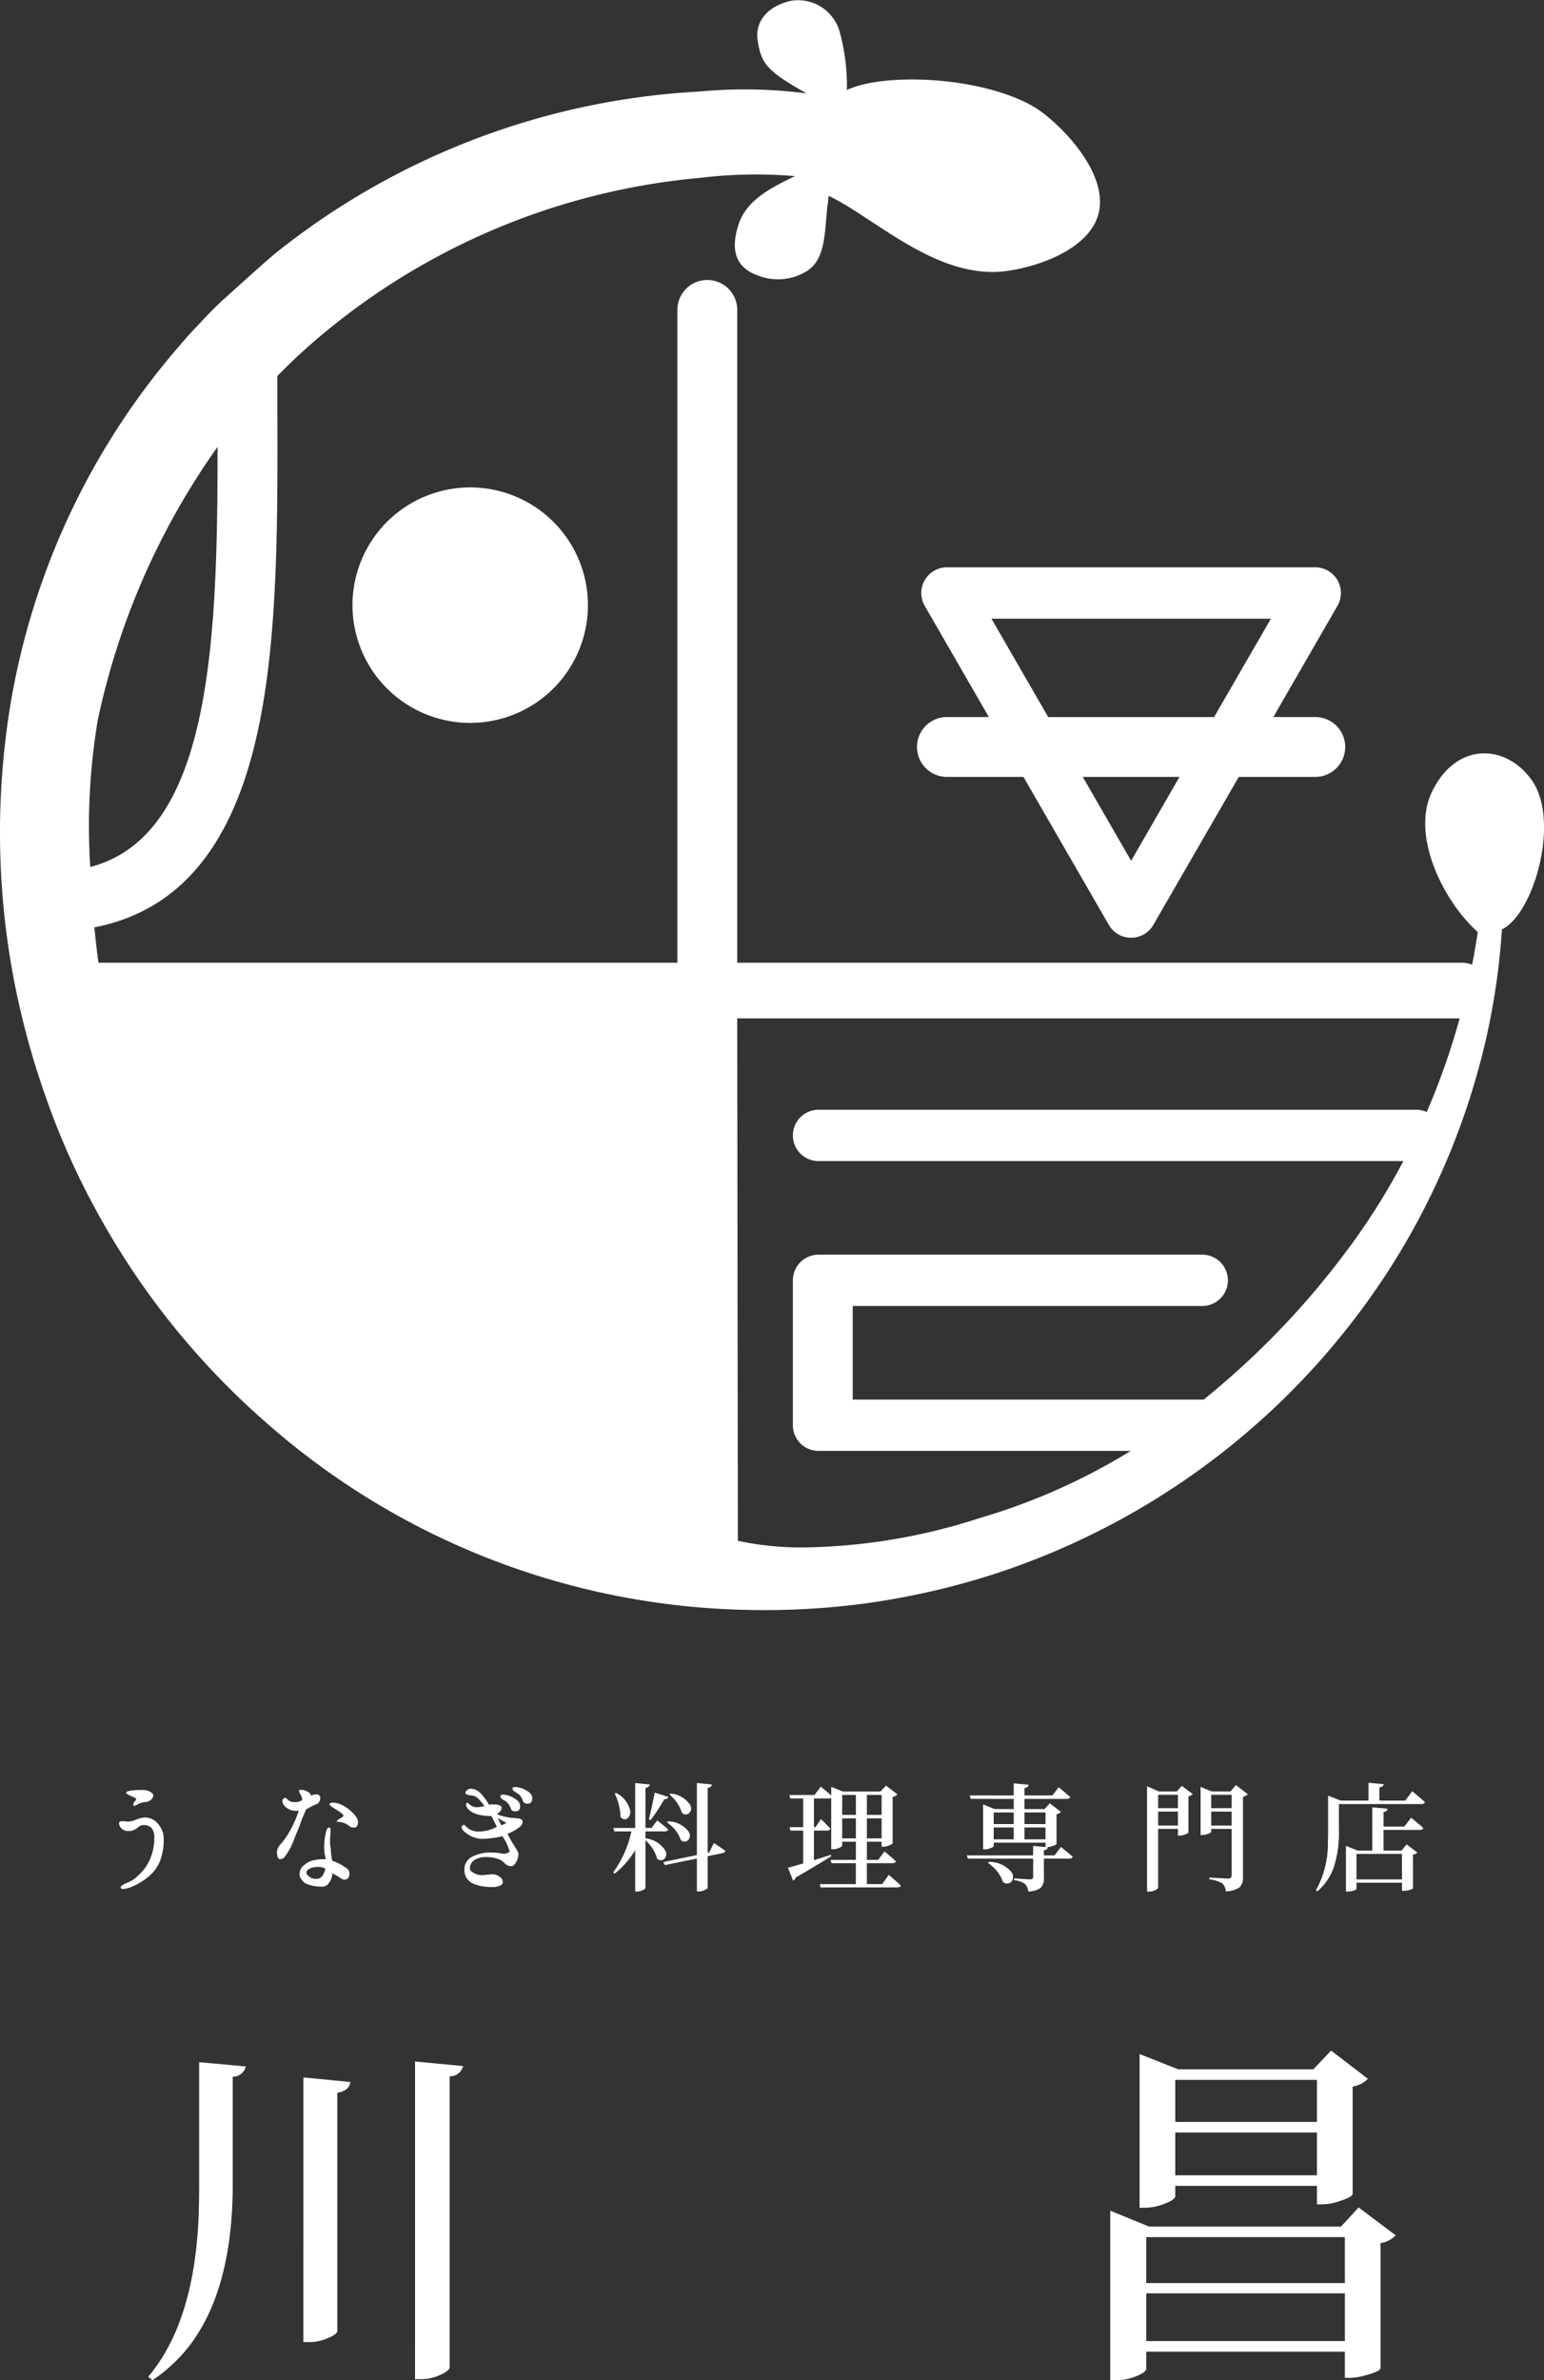 <svg xmlns="http://www.w3.org/2000/svg" xmlns:xlink="http://www.w3.org/1999/xlink" width="142.039" height="218.936" viewBox="0 0 142.039 218.936">
  <rect x="0" y="0" width="142.039" height="218.936" fill="#333333" stroke="none"/>
  <defs>
    <clipPath id="clip-path">
      <rect id="長方形_11" data-name="長方形 11" width="142.039" height="148.098" fill="none"/>
    </clipPath>
    <clipPath id="clip-path-2">
      <rect id="長方形_12" data-name="長方形 12" width="120.133" height="10.006" fill="none"/>
    </clipPath>
    <clipPath id="clip-path-3">
      <rect id="長方形_13" data-name="長方形 13" width="28.965" height="29.321" fill="none"/>
    </clipPath>
    <clipPath id="clip-path-4">
      <rect id="長方形_14" data-name="長方形 14" width="26.265" height="30.327" fill="none"/>
    </clipPath>
  </defs>
  <g id="グループ_53" data-name="グループ 53" transform="translate(-611.98 -1541.915)">
    <g id="グループ_2" data-name="グループ 2" transform="translate(611.98 1541.915)">
      <g id="グループ_1" data-name="グループ 1" clip-path="url(#clip-path)">
        <path id="パス_1" data-name="パス 1" d="M55.286,87.267a10.83,10.83,0,1,0,10.831-10.83,10.83,10.83,0,0,0-10.831,10.83" transform="translate(-22.86 -31.605)" fill="#fff"/>
        <path id="パス_2" data-name="パス 2" d="M144.541,90.15a2.366,2.366,0,0,0,0,2.362l5.9,10.229h-3.858a2.753,2.753,0,1,0,0,5.506h7.039l7.859,13.614a2.361,2.361,0,0,0,4.09,0l7.861-13.614h7.039a2.753,2.753,0,1,0,0-5.506h-3.86l5.9-10.229a2.36,2.36,0,0,0-2.045-3.541H146.588a2.358,2.358,0,0,0-2.046,1.179M163.53,115.96l-4.451-7.712h8.9Zm12.858-22.266-5.226,9.048H155.9l-5.222-9.048Z" transform="translate(-59.472 -36.788)" fill="#fff"/>
        <path id="パス_3" data-name="パス 3" d="M140.907,71.753c-2.385-3.36-6.964-3.546-9.19,1.11-1.9,3.98,1,9.971,4.228,12.866-.147,1.008-.324,2.007-.519,3.007a2.492,2.492,0,0,0-.942-.182H67.822V28.508a2.754,2.754,0,1,0-5.509,0V88.553H9.057c-.142-1.034-.268-2.127-.375-3.252,7.779-1.531,12.686-7.384,15-17.9,1.9-8.611,1.864-19.424,1.834-29.879q0-1.471-.005-2.93c.811-.826,1.64-1.641,2.51-2.419A62.968,62.968,0,0,1,64.437,16.357a42.348,42.348,0,0,1,8.7-.155c-2.445,1.16-4.506,2.3-5.207,4.48s-.364,3.88,1.765,4.65a5.055,5.055,0,0,0,4.5-.378c1.794-1.117,1.645-3.565,1.936-6.144.065.013.059-.815.118-.787,4.254,2.024,10.013,7.792,16.394,6.9,3.021-.422,7.4-2.015,8.357-5.068,1.251-3.974-3.886-8.918-6.041-10.121C89.972,6.955,81.167,6.705,77.907,8.282a18.721,18.721,0,0,0-.7-5.492A3.978,3.978,0,0,0,72.775.073C70.858.48,69.4,1.812,69.7,3.735c.338,2.21.964,2.85,4.5,4.858a43.552,43.552,0,0,0-9.753-.179A68.211,68.211,0,0,0,25.3,23.327c-1.562,1.324-3.068,2.721-4.6,4.09a29.9,29.9,0,0,0-2.179,2.175c-.715.738-1.416,1.493-2.073,2.284A67.157,67.157,0,0,0,.928,65.007,72.463,72.463,0,0,0,1.14,89.374,74.287,74.287,0,0,0,4.281,101.1a68.788,68.788,0,0,0,5,11.016,70.707,70.707,0,0,0,15.082,18.628,68.92,68.92,0,0,0,20.282,12.482,68.951,68.951,0,0,0,23.145,4.825,70.74,70.74,0,0,0,11.775-.563,69.836,69.836,0,0,0,11.461-2.569A68.374,68.374,0,0,0,127.389,117.4a67.123,67.123,0,0,0,9.1-20.915,63.674,63.674,0,0,0,1.678-11c2.922-1.395,5.4-9.987,2.743-13.733M9,66.2A67.659,67.659,0,0,1,20.014,41.1c.009,18.075-.626,35.763-11.71,38.644A59,59,0,0,1,9,66.2m114.93,48.789a75.391,75.391,0,0,1-13.2,13.744c-.044,0-.084,0-.125,0H78.446v-8.608H110.6a2.36,2.36,0,0,0,0-4.721H75.3a2.364,2.364,0,0,0-2.361,2.362v13.325a2.364,2.364,0,0,0,2.361,2.363h28.72a57.157,57.157,0,0,1-13.9,6.179,54.485,54.485,0,0,1-16.153,2.7,27.952,27.952,0,0,1-6.088-.611l-.059-48.053h66.459a65.291,65.291,0,0,1-3.029,8.615,2.316,2.316,0,0,0-.968-.21H75.3a2.36,2.36,0,1,0,0,4.721h53.8a61.894,61.894,0,0,1-5.163,8.192" transform="translate(0 0)" fill="#fff"/>
      </g>
    </g>
    <g id="グループ_4" data-name="グループ 4" transform="translate(622.934 1705.893)">
      <g id="グループ_3" data-name="グループ 3" transform="translate(0 0)" clip-path="url(#clip-path-2)">
        <path id="パス_4" data-name="パス 4" d="M3.24,5.669a1.389,1.389,0,0,0-.247-.941.987.987,0,0,0-.762-.269.6.6,0,0,0-.385.131,4.1,4.1,0,0,1-.384.274,1.12,1.12,0,0,1-.61.142.862.862,0,0,1-.621-.221A.713.713,0,0,1,0,4.25Q0,4.1.367,4.1c.042,0,.13.007.264.02s.234.02.3.02a3.4,3.4,0,0,0,.647-.189,2.833,2.833,0,0,1,.741-.19,1.568,1.568,0,0,1,1.3.627,2.051,2.051,0,0,1,.489,1.268,5.606,5.606,0,0,1-.337,2.1,3.648,3.648,0,0,1-1.01,1.4A5.632,5.632,0,0,1,1.5,9.978a2.93,2.93,0,0,1-1.126.363c-.147,0-.221-.057-.221-.169s.207-.252.621-.421a2.851,2.851,0,0,0,.789-.474,5.205,5.205,0,0,0,.789-.826,4.142,4.142,0,0,0,.636-1.231A4.8,4.8,0,0,0,3.24,5.669M2.483,2.335a1.585,1.585,0,0,0-.5.1,2.423,2.423,0,0,0-.378.173.6.6,0,0,1-.173.083c-.091,0-.137-.04-.137-.125a.479.479,0,0,1,.142-.274.488.488,0,0,0,.142-.252q0-.044-.463-.248t-.462-.3q0-.264,1.578-.264a1.261,1.261,0,0,1,.615.164c.2.108.3.214.3.321a.537.537,0,0,1-.211.414.774.774,0,0,1-.452.206" transform="translate(0 -0.567)" fill="#fff"/>
        <path id="パス_5" data-name="パス 5" d="M27.284,6.219a7.318,7.318,0,0,0,.894-1.295,10.062,10.062,0,0,0,.778-1.788h-.168A1.359,1.359,0,0,1,27.6,2.62a.68.68,0,0,1-.148-.378.321.321,0,0,1,.074-.2.226.226,0,0,1,.189-.095c.036,0,.125.064.269.194a.747.747,0,0,0,.52.194h.158a.991.991,0,0,0,.62-.2,1.107,1.107,0,0,0-.152-.474,1.21,1.21,0,0,1-.153-.379c0-.048.064-.074.19-.074a1.2,1.2,0,0,1,.589.164c.2.108.294.218.294.331a.194.194,0,0,1-.01.052,1.606,1.606,0,0,1,.473-.127h.064a.316.316,0,0,1,.357.358.662.662,0,0,1-.11.346.371.371,0,0,1-.247.2,1.684,1.684,0,0,0-.227.095c-.1.049-.223.113-.363.189a3.452,3.452,0,0,1-.337.169c-.027.063-.088.2-.179.411s-.162.376-.211.494c-.048.134-.112.306-.189.516s-.147.391-.21.537-.108.255-.136.326c-.029.055-.081.189-.158.4s-.163.422-.258.637a4,4,0,0,1-.31.573l-.106.169c-.049.075-.086.13-.11.162s-.059.08-.105.142a.612.612,0,0,1-.121.132.647.647,0,0,1-.137.067.486.486,0,0,1-.179.032c-.112,0-.189-.078-.231-.232a1.7,1.7,0,0,1-.062-.441,1.164,1.164,0,0,1,.336-.694m3.861,3.892a3.608,3.608,0,0,1-1.557-.284,1.39,1.39,0,0,1-.374-.363.809.809,0,0,1-.183-.478,1.021,1.021,0,0,1,.026-.231,1.456,1.456,0,0,1,.052-.19A.728.728,0,0,1,29.2,8.4a1.771,1.771,0,0,1,.11-.142,1.116,1.116,0,0,1,.147-.125c.07-.054.116-.088.137-.107s.07-.052.147-.105a.673.673,0,0,1,.158-.089,1.7,1.7,0,0,1,.536-.162,3.808,3.808,0,0,1,.694-.079h.316c-.014-.078-.049-.241-.106-.5A3.852,3.852,0,0,1,31.3,6.44a5.791,5.791,0,0,1,.127-1.18c.07-.392.178-.588.326-.588.092,0,.137.108.137.326,0,.069-.009.192-.027.369s-.026.314-.026.421v.284a2.429,2.429,0,0,0,.063.494,6.329,6.329,0,0,0,.137,1.158,5.239,5.239,0,0,1,1.42.767.652.652,0,0,1,.158.5.491.491,0,0,1-.121.336.361.361,0,0,1-.279.137.647.647,0,0,1-.463-.179c-.385-.225-.617-.357-.693-.4a2.615,2.615,0,0,1-.095.461,1.387,1.387,0,0,1-.3.511.671.671,0,0,1-.526.258M29.662,8.827c0,.142.126.289.379.443a.935.935,0,0,0,.568.127.679.679,0,0,0,.568-.338,1.962,1.962,0,0,0,.232-.61,1.551,1.551,0,0,0-.8-.147,1.491,1.491,0,0,0-.631.147c-.211.1-.316.225-.316.379m2.672-5.848q-.546-.326-.547-.421c0-.113.109-.169.326-.169a1.9,1.9,0,0,1,.936.274,3.4,3.4,0,0,1,.715.506l.127.125a1.736,1.736,0,0,1,.184.19c.031.041.078.106.142.19a1.149,1.149,0,0,1,.142.242.584.584,0,0,1,.047.22.73.73,0,0,1-.116.453.289.289,0,0,1-.242.085,1.22,1.22,0,0,1-.205-.015.379.379,0,0,1-.121-.037c-.021-.015-.058-.04-.111-.08s-.093-.067-.121-.089a1.56,1.56,0,0,0-.663-.273.125.125,0,0,1-.047-.011.145.145,0,0,0-.047-.01H32.66c-.133,0-.2-.025-.2-.074s.1-.128.305-.242.3-.2.3-.262q0-.159-.737-.6" transform="translate(-12.429 -0.559)" fill="#fff"/>
        <path id="パス_6" data-name="パス 6" d="M59.313.88a1.228,1.228,0,0,1,.837.331,5.257,5.257,0,0,1,.868,1.141,2.516,2.516,0,0,1,.842.01c.21.051.315.137.315.264a.462.462,0,0,1-.079.263.816.816,0,0,1-.142.167c-.042.036-.113.092-.211.17a4.659,4.659,0,0,0,.789.241,4.7,4.7,0,0,0,.658.1c.171.01.333.025.483.043a.729.729,0,0,1,.331.1.265.265,0,0,1,.106.232q0,.485-1.388,1.094.23.463.5.9t.384.63a.67.67,0,0,1,.116.3,1.468,1.468,0,0,1-.22.774c-.148.241-.277.364-.39.364a.839.839,0,0,1-.673-.284,1.377,1.377,0,0,0-.715-.416,3.456,3.456,0,0,0-.957-.142,2.1,2.1,0,0,0-1.057.256.884.884,0,0,0-.447.826c0,.127.116.254.348.384a1.477,1.477,0,0,0,.736.2,4.922,4.922,0,0,0,.505-.038c.224-.024.367-.035.431-.035A1.111,1.111,0,0,1,62,8.981a.63.63,0,0,1,.289.473c0,.161-.1.281-.3.357a1.848,1.848,0,0,1-.678.116,5.856,5.856,0,0,1-.831-.057,3.982,3.982,0,0,1-.81-.217A1.418,1.418,0,0,1,59,9.159a1.38,1.38,0,0,1-.248-.842,1.278,1.278,0,0,1,.684-1.161,3.6,3.6,0,0,1,1.841-.406A4.358,4.358,0,0,1,62,6.807a3.908,3.908,0,0,0,.4.058.608.608,0,0,0,.195-.031c.06-.022.117-.044.174-.07s.108-.047.158-.067a4.689,4.689,0,0,0-.684-1.452,5.577,5.577,0,0,1-.852.163,7.37,7.37,0,0,1-.968.079,2.341,2.341,0,0,1-1.331-.4c-.4-.267-.594-.485-.594-.652a.222.222,0,0,1,.058-.159.172.172,0,0,1,.131-.062.2.2,0,0,1,.157.074,1.528,1.528,0,0,0,1.252.526,3.505,3.505,0,0,0,1.641-.431l-.494-.99a5.036,5.036,0,0,1-1-.088,2.762,2.762,0,0,1-.684-.216,1.679,1.679,0,0,1-.406-.279.852.852,0,0,1-.2-.269.51.51,0,0,1-.047-.189c0-.119.041-.179.126-.179.022,0,.067.036.137.106a1.212,1.212,0,0,0,.294.2.876.876,0,0,0,.421.1,2.035,2.035,0,0,0,.7-.115,4,4,0,0,0-.615-.721.981.981,0,0,0-.5-.237c-.413-.027-.62-.112-.62-.252A.336.336,0,0,1,59,1.007.5.5,0,0,1,59.313.88m3.315,3.145-.81-.431.336.652a1.71,1.71,0,0,0,.264-.116q.157-.084.21-.105m1.252-1.546c0,.323-.143.483-.431.483-.231,0-.369-.073-.411-.22a1.541,1.541,0,0,0-.357-.6,1.163,1.163,0,0,0-.269-.189,1.944,1.944,0,0,1-.236-.147.362.362,0,0,1-.116-.232c0-.1.094-.149.284-.149a2.12,2.12,0,0,1,.962.316q.575.317.574.737m1.115-.737c0,.345-.14.516-.42.516-.232,0-.377-.08-.432-.241a1.32,1.32,0,0,0-.358-.59,1.387,1.387,0,0,0-.268-.194,1.145,1.145,0,0,1-.226-.152.322.322,0,0,1-.116-.221q0-.137.274-.137a2.18,2.18,0,0,1,.972.306q.573.3.573.715" transform="translate(-26.984 -0.333)" fill="#fff"/>
        <path id="パス_7" data-name="パス 7" d="M87.341,4.491v.641a2.459,2.459,0,0,1,1.81,1.1.643.643,0,0,1-.042.757.465.465,0,0,1-.652.042.15.15,0,0,1-.052-.031,3.313,3.313,0,0,0-.969-1.6c-.034-.036-.066-.067-.095-.095V9.677c0,.084-.112.169-.336.253a1.078,1.078,0,0,1-.421.095h-.189V6.215A7.934,7.934,0,0,1,84.5,8.384l-.126-.127a9.964,9.964,0,0,0,1.672-3.765H84.469l-.084-.316h2.01V.041l1.347.137a.39.39,0,0,1-.358.3.1.1,0,0,1-.043.01V4.175H87.9l.526-.694.821.663c.07.062.129.12.178.169-.028.112-.123.171-.284.179Zm-2.83-3.484.126-.052a2.4,2.4,0,0,1,1.284,1.578.749.749,0,0,1-.232.758q-.305.22-.641-.116a5.232,5.232,0,0,0-.537-2.167m3.314,2.441-.168-.073q.221-.862.537-2.453l1.262.4c-.05.134-.179.206-.39.221a18.141,18.141,0,0,1-1.241,1.9M93.2,6.427l.442-.874q.01.011,1.031.715a.249.249,0,0,1-.231.221l-1.378.284V9.656q0,.115-.348.262a1.227,1.227,0,0,1-.453.095h-.19V6.984l-2.945.61-.148-.284,3.093-.642V.041l1.379.137c-.022.168-.144.272-.369.315h-.02V6.457ZM89.33,3.659l.095-.094a2.407,2.407,0,0,1,1.884.946.623.623,0,0,1-.011.747.457.457,0,0,1-.642.073A.126.126,0,0,1,90.6,5.3a3.136,3.136,0,0,0-.936-1.367c-.12-.106-.232-.2-.337-.274m.221-2.577.083-.074a2.411,2.411,0,0,1,1.81,1.031.624.624,0,0,1-.031.721.469.469,0,0,1-.642.078c-.021-.014-.046-.031-.074-.053a3.393,3.393,0,0,0-.968-1.524,2,2,0,0,0-.178-.179" transform="translate(-38.916 -0.019)" fill="#fff"/>
        <path id="パス_8" data-name="パス 8" d="M122.881,9.546l.61-.852.9.789.2.2c-.027.106-.126.161-.294.168h-7.08l-.084-.3h3.324V7.621H118.22l-.084-.305h2.325V5.644H119.2V6q0,.117-.348.242a1.438,1.438,0,0,1-.495.1h-.168V1.625a.412.412,0,0,1-.189.042h-1.4V4.307h.147l.5-.747.694.694.169.19a.263.263,0,0,1-.273.179H116.6V7.348h.011l.01-.01h.021l.01-.011h.032l.01-.011h.021l.011-.011h.01l.01-.01h.021l.011-.01h.031l.011-.011h.021l.01-.011h.022l.01-.01h.022l.011-.01h.022l.01-.011h.031l.011-.011h.021l.01-.01h.021l.01-.01h.021l.011-.011h.022l.01-.011h.032l.01-.011h.01l.011-.01h.021l.01-.01h.021l.011-.01h.021l.011-.012h.021l.01-.01h.032l.01-.01h.021l.01-.01h.021l.011-.012h.021l.01-.01h.021l.01-.01h.021l.011-.01h.031l.011-.01h.02l.011-.012h.021l.01-.01h.021l.011-.01h.021l.01-.01h.021l.01-.012h.021l.011-.01h.032l.01-.01h.021l.011-.01h.021l.01-.01h.021l.01-.012h.021l.011-.01h.021l.01-.01h.022l.011-.011h.02L118,6.895h.031l.011-.01h.022l.01-.01h.022l.01-.01h.021l.021-.012.042.137q-2.231,1.369-3.272,1.947a.423.423,0,0,1-.231.294l-.474-1.188c.1-.022.565-.154,1.4-.4V4.623h-1.168l-.084-.316h1.252V1.667h-1.189l-.084-.316h2.314l.579-.767.8.662c.057.056.109.105.158.148V.6l1.073.431h3.451l.516-.546,1.052.81a.84.84,0,0,1-.442.231V5.781c-.007.062-.144.144-.411.241a1.429,1.429,0,0,1-.441.085h-.158V5.644h-1.357V7.316h1.041l.579-.778.737.621a3.951,3.951,0,0,1,.3.294c-.028.106-.123.162-.284.169h-2.377V9.546Zm-2.42-8.205H119.2v1.84h1.262Zm-1.262,4h1.262V3.5H119.2Zm3.63-4h-1.357v1.84h1.357Zm-1.357,4h1.357V3.5h-1.357Z" transform="translate(-52.678 -0.226)" fill="#fff"/>
        <path id="パス_9" data-name="パス 9" d="M152.822,6.726l.589-.779.957.789c.049.042.091.081.126.114a.294.294,0,0,1-.294.17h-2.357V8.776a1.186,1.186,0,0,1-.315.948,2.115,2.115,0,0,1-1.126.326,1.135,1.135,0,0,0-.284-.685,2.022,2.022,0,0,0-1.01-.358V8.84c.007,0,.5.031,1.493.095.161-.016.246-.085.253-.211V7.02h-6.007l-.095-.295h6.1V5.852l1.357.126c-.036.155-.158.245-.368.274v.473Zm-7.711-5.2-.095-.316h4.05V.1l1.378.127c-.021.161-.144.264-.369.3h-.021v.685h2.567l.589-.758.925.79c.049.042.091.08.127.115a.28.28,0,0,1-.274.169h-3.935v.936H151.9l.483-.526,1.031.788a.725.725,0,0,1-.41.212V5.663q-.011.095-.432.222a1.357,1.357,0,0,1-.4.072h-.178v-.4h-4.766v.3c0,.071-.126.147-.379.231a1.38,1.38,0,0,1-.452.085h-.147V2.034l1.051.431h1.768V1.529Zm1.588,5.88.084-.085a2.609,2.609,0,0,1,2.062.926.718.718,0,0,1,.053.831.512.512,0,0,1-.664.179.671.671,0,0,1-.147-.064,3.357,3.357,0,0,0-1.062-1.525q-.169-.147-.326-.263m2.367-4.629h-1.842V3.843h1.842Zm-1.842,2.472h1.842V4.159h-1.842Zm4.766-2.472h-1.936V3.843h1.936Zm-1.936,2.472h1.936V4.159h-1.936Z" transform="translate(-66.764 -0.045)" fill="#fff"/>
        <path id="パス_10" data-name="パス 10" d="M178.263.98l.462-.515,1,.757a.707.707,0,0,1-.39.2V4.758c-.022.062-.169.137-.442.22a1.4,1.4,0,0,1-.367.064h-.158v-.62h-1.82V9.8c0,.091-.1.183-.305.274a1.238,1.238,0,0,1-.525.116h-.189V.5L176.6.98Zm.105.306h-1.82V2.516h1.82Zm-1.82,2.829h1.82V2.832h-1.82ZM183.7.392l1.094.842a.734.734,0,0,1-.442.232V8.86a1.175,1.175,0,0,1-.337.958,2.559,2.559,0,0,1-1.241.357,1.093,1.093,0,0,0-.326-.736,2.892,2.892,0,0,0-1.189-.378V8.9L183.029,9c.175-.036.269-.119.284-.252V4.421H181.43v.262c0,.064-.123.137-.368.221a1.44,1.44,0,0,1-.473.085h-.137V.56l1.02.42h1.736Zm-.39.894H181.43V2.516h1.883ZM181.43,4.115h1.883V2.832H181.43Z" transform="translate(-80.959 -0.181)" fill="#fff"/>
        <path id="パス_11" data-name="パス 11" d="M212.584,1.641l.642-.862.863.725c.119.1.22.2.3.283a.294.294,0,0,1-.295.169h-7.616V4.3a10.224,10.224,0,0,1-.505,3.567,5.19,5.19,0,0,1-1.483,2.125l-.127-.105a8.78,8.78,0,0,0,1.1-4.376c.014-.345.021-.747.021-1.211V1.188l1.168.453h2.546V0L210.6.127q-.032.241-.378.3H210.2v1.21ZM212.5,4.029l.621-.819.873.725c.1.085.183.163.253.232a.3.3,0,0,1-.295.169h-3.366v1.9h1.651l.474-.568.988.756a.7.7,0,0,1-.409.179v3.1q0,.063-.316.159a1.827,1.827,0,0,1-.515.073h-.178V9.194h-4.188v.558c0,.062-.109.127-.326.19a1.7,1.7,0,0,1-.473.064h-.169v-4.2l1.083.431h1.336V2.261l1.41.127a.34.34,0,0,1-.327.294.075.075,0,0,1-.041.012V4.029Zm-.22,2.515h-4.187V8.89h4.187Z" transform="translate(-94.26 0)" fill="#fff"/>
      </g>
    </g>
    <g id="グループ_6" data-name="グループ 6" transform="translate(625.619 1731.529)">
      <g id="グループ_5" data-name="グループ 5" transform="translate(0 0)" clip-path="url(#clip-path-3)">
        <path id="パス_12" data-name="パス 12" d="M4.682.066l4.291.39A1.217,1.217,0,0,1,7.834,1.4H7.77V11.572Q7.7,21.778,3.153,26.916A15.494,15.494,0,0,1,.39,29.321L0,28.994q4.161-4.938,4.616-14.4c.044-.956.065-1.962.065-3.024Zm9.589,1.4,4.323.424q-.1.78-1.138.975h-.064V24.769q0,.358-1.138.783a4.287,4.287,0,0,1-1.4.258h-.585ZM24.543,0l4.421.422a1.239,1.239,0,0,1-1.172.943h-.064V28.117q0,.359-1.106.814a4.252,4.252,0,0,1-1.495.292h-.585Z" transform="translate(0 0)" fill="#fff"/>
      </g>
    </g>
    <g id="グループ_8" data-name="グループ 8" transform="translate(714.116 1730.522)">
      <g id="グループ_7" data-name="グループ 7" transform="translate(0 0)" clip-path="url(#clip-path-4)">
        <path id="パス_13" data-name="パス 13" d="M22.852,14.432,26.265,17a2.475,2.475,0,0,1-1.4.714V29.223q-.033.292-1.495.682a5.3,5.3,0,0,1-1.3.2h-.487V27.7H3.316v1.56c0,.239-.381.5-1.138.78a5.252,5.252,0,0,1-1.659.292H0v-15.6l3.575,1.462H21.226ZM5.98,12.448v.944q0,.358-1.2.78a4.983,4.983,0,0,1-1.625.292H2.7V.324l3.542,1.4H18.69L20.316,0,23.7,2.6a2.467,2.467,0,0,1-1.4.714V13.2q-.034.294-1.4.715a4.923,4.923,0,0,1-1.364.229h-.521V12.448Zm15.6,4.714H3.316v4.225H21.584ZM3.316,26.72H21.584V22.331H3.316ZM19.016,2.7H5.98V6.566H19.016ZM5.98,11.474H19.016V7.54H5.98Z" transform="translate(0 0)" fill="#fff"/>
      </g>
    </g>
  </g>
</svg>
